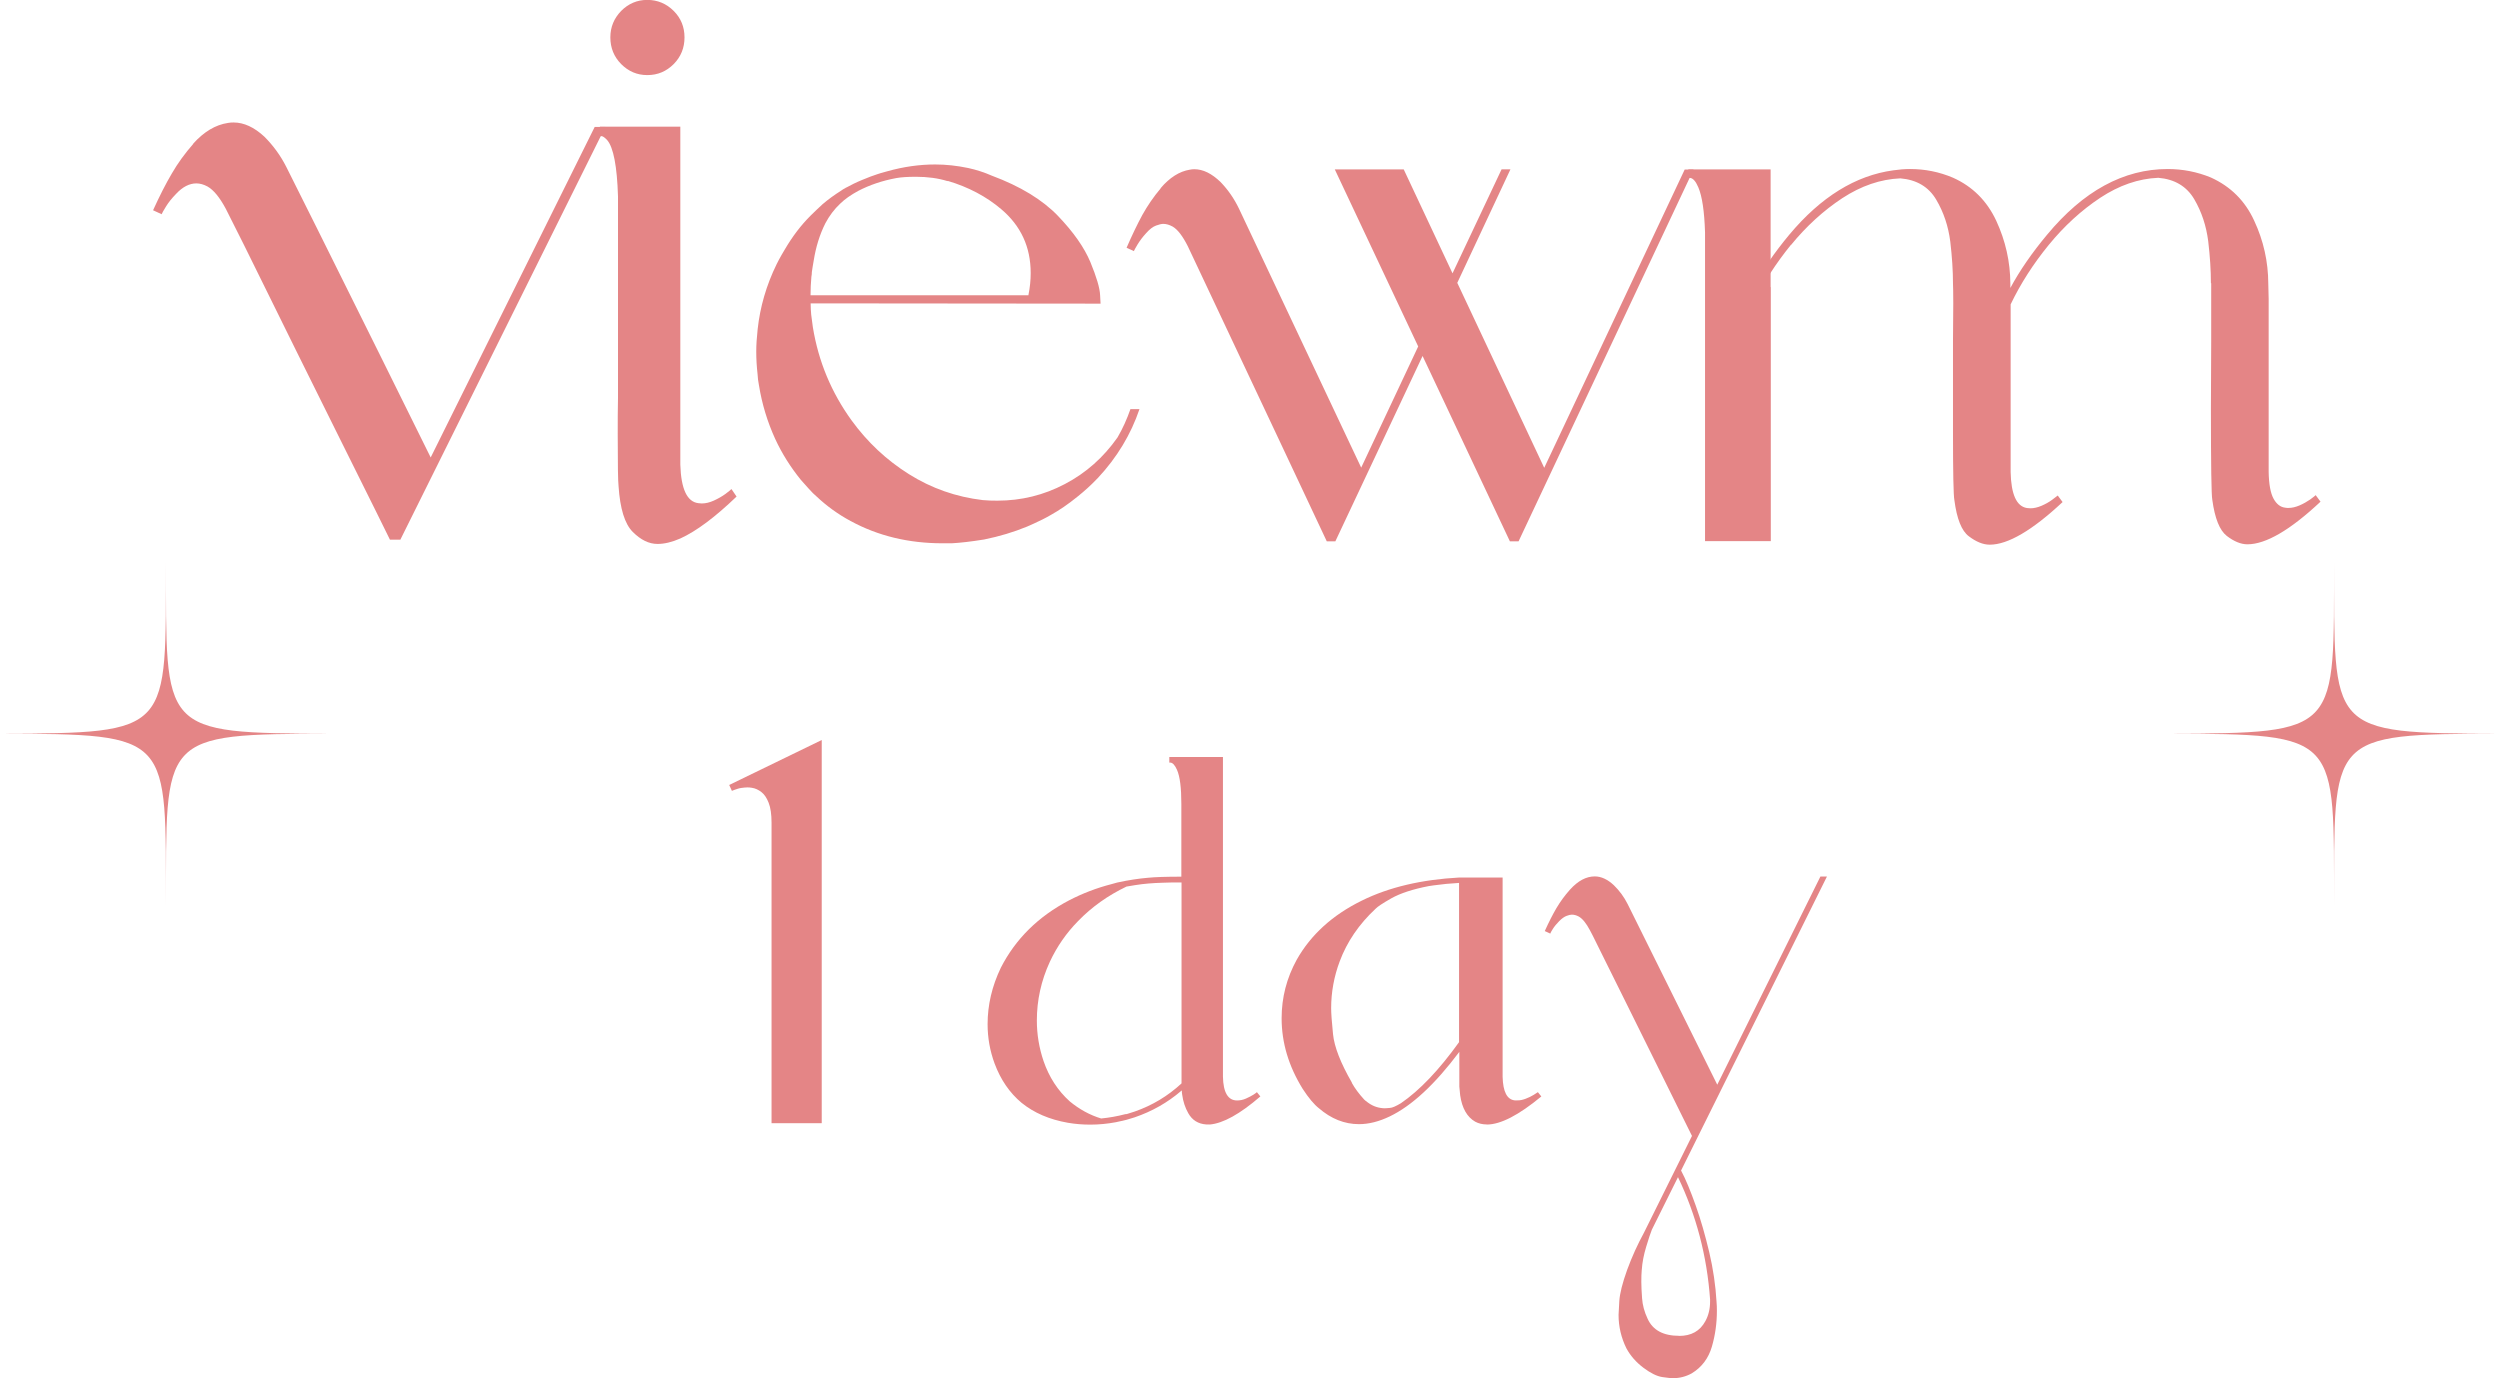 <?xml version="1.0" encoding="UTF-8"?><svg id="_レイヤー_2" xmlns="http://www.w3.org/2000/svg" viewBox="0 0 268 147.75"><defs><style>.cls-1{fill:#e48586;stroke-width:0px;}</style></defs><g id="_画像_テキスト"><path class="cls-1" d="m102,58.24h-.97c-3.63,0-6.91-.79-9.85-2.39-1.34-.72-2.57-1.61-3.68-2.66l-.36-.33c-.18-.18-.61-.65-1.29-1.42-1.1-1.36-2.02-2.81-2.75-4.39-.84-1.84-1.42-3.76-1.74-5.75-.08-.4-.13-.79-.15-1.2-.09-.79-.14-1.6-.14-2.42,0-.68.05-1.47.15-2.39.26-2.39.93-4.71,2.03-6.96.17-.35.35-.68.54-1.01.1-.19.22-.38.33-.56.83-1.42,1.75-2.62,2.76-3.63.42-.42.86-.83,1.3-1.24.61-.52,1.27-1,1.94-1.42.17-.12.33-.23.52-.32.01-.03.05-.05.09-.05.49-.27,1.05-.55,1.71-.82.66-.28,1.19-.47,1.59-.6.2-.08.58-.18,1.09-.32,1.74-.49,3.45-.73,5.13-.73,1.16,0,2.34.13,3.54.38.87.19,1.71.46,2.53.82,3.06,1.14,5.42,2.58,7.08,4.3,1.66,1.73,2.83,3.39,3.49,4.97.66,1.6,1.01,2.78,1.04,3.54l.05.91-31.08-.03c0,.47.03.87.06,1.21l.18,1.36c.6,3.66,1.98,6.98,4.16,9.99,1.68,2.31,3.72,4.23,6.14,5.75,2.42,1.52,5.05,2.44,7.92,2.78.52.05,1.05.06,1.56.06,2.56,0,4.97-.59,7.23-1.78,2.26-1.18,4.14-2.85,5.65-5,.56-.96,1.01-1.97,1.38-3.03h.97c-.92,2.71-2.4,5.17-4.45,7.37l-.2.2c-.56.59-1.21,1.18-1.97,1.79-1.02.83-1.98,1.48-2.86,1.97-.6.35-1.21.65-1.83.93l-.74.33c-1.43.59-2.97,1.05-4.59,1.38-1.42.23-2.58.36-3.5.41h-.01Zm8.25-26.62c.17-.84.24-1.62.24-2.35,0-2.79-1.05-5.06-3.15-6.84-1.6-1.36-3.52-2.38-5.75-3.04v.03c-1.02-.32-2.16-.47-3.41-.47-.91,0-1.6.05-2.1.14-1.51.28-2.86.74-4.09,1.38-.79.43-1.43.88-1.92,1.36-.63.59-1.16,1.29-1.6,2.12-.6,1.2-1.01,2.53-1.24,3.98-.09.49-.15.9-.2,1.24,0,.15-.01.32-.05.5-.06.66-.09,1.33-.09,1.98h23.36Z"/><path class="cls-1" d="m42.89,57.85h-1.09c-.09-.2-2.02-4.1-5.81-11.71-2.35-4.72-5.63-11.34-9.83-19.87l-1.96-3.9c-.65-1.21-1.3-2.01-1.96-2.38-.41-.22-.81-.33-1.19-.33-.74,0-1.47.37-2.16,1.11-.46.47-.82.92-1.09,1.36s-.42.7-.46.81v.03l-.93-.43c.69-1.52,1.36-2.84,2.01-3.94.64-1.11,1.41-2.16,2.3-3.18v-.03c1.15-1.27,2.38-2.01,3.71-2.21.2-.04.41-.05.61-.05,1.11,0,2.21.51,3.3,1.52.95.95,1.73,2.02,2.34,3.22.96,1.89,4.32,8.64,10.09,20.26,2.56,5.17,4.35,8.81,5.4,10.91L63.75,13.61h1.14l-21.98,44.26h-.01Z"/><path class="cls-1" d="m70.48,58.31c-.91,0-1.79-.43-2.65-1.29-.86-.86-1.36-2.49-1.52-4.9-.06-.47-.09-2.33-.09-5.58,0-1.37,0-2.67.03-3.93v-21.55c-.1-3.25-.49-5.26-1.16-6.04-.26-.28-.47-.43-.63-.43h-.15v-1.01h8.62v36.23c.08,2.61.72,3.98,1.93,4.13l.37.03c.41,0,.84-.1,1.3-.31s.88-.45,1.25-.72c.37-.28.58-.45.61-.5h.03l.54.79c-2.3,2.21-4.31,3.71-6.02,4.49-.91.4-1.73.59-2.44.59h-.01Zm-1.09-50.26c-1.1,0-2.02-.4-2.8-1.18-.77-.78-1.16-1.74-1.16-2.86s.4-2.05,1.16-2.84c.78-.78,1.71-1.18,2.8-1.18s2.05.4,2.83,1.18c.78.78,1.16,1.73,1.16,2.84s-.38,2.07-1.16,2.86c-.78.78-1.71,1.18-2.83,1.18Z"/><path class="cls-1" d="m162.78,58.03h-.92l-9.36-19.87-9.35,19.87h-.92c-.08-.18-1.71-3.66-4.91-10.44l-9.99-21.2c-.55-1.09-1.09-1.79-1.62-2.1-.35-.19-.68-.29-1.01-.29-.18,0-.45.06-.77.18-.33.12-.68.38-1.06.81-.38.41-.68.82-.92,1.21-.23.4-.37.63-.4.72l-.78-.36c.59-1.36,1.15-2.52,1.69-3.52.55-.98,1.19-1.93,1.96-2.84v-.03c.97-1.14,2.02-1.8,3.13-1.98.15-.03.32-.05.47-.05.95,0,1.88.46,2.83,1.38.81.84,1.46,1.79,1.97,2.85l13.1,27.76,6.11-12.99-8.94-18.98h7.39l5.23,11.14,5.26-11.15h.95l-5.7,12.17,9.32,19.83,15.06-31.98h.95l-18.76,39.86h0Z"/><path class="cls-1" d="m129.66,120.54h-.36c-.86-.06-1.5-.46-1.92-1.21-.33-.58-.55-1.24-.65-1.98-.03-.15-.04-.32-.04-.46l-.06.05c-1.48,1.27-3.15,2.21-5,2.84-.56.19-1.15.35-1.74.46-.09.03-.17.05-.26.06-.91.17-1.82.26-2.74.26-.81,0-1.61-.06-2.42-.2-1.98-.35-3.63-1.06-4.96-2.14-1.28-1.07-2.24-2.47-2.89-4.21-.5-1.36-.75-2.76-.75-4.22,0-2.05.47-4.07,1.42-6.05,1.57-3.07,4-5.49,7.33-7.23,1.43-.74,2.94-1.32,4.53-1.73.2-.06.41-.12.61-.17,1.24-.27,2.33-.43,3.27-.51.78-.08,1.98-.12,3.61-.12v-7.79c0-1.73-.15-2.95-.47-3.67-.22-.5-.46-.75-.7-.77h-.12v-.6h5.75v34.26c.03,1.7.54,2.56,1.51,2.56.32,0,.64-.06.95-.2s.59-.28.81-.42.33-.23.37-.27l.37.46c-2.19,1.89-4,2.89-5.43,3.01h-.01Zm-11.61-.64c.83-.08,1.7-.23,2.58-.46.06,0,.1-.01.12-.01h.03c.29-.09.59-.18.88-.28,1.88-.66,3.54-1.66,5-3.01v-21.54c-.84,0-1.53,0-2.06.03-.98.03-1.97.1-2.94.26l-.9.15c-1.98.95-3.71,2.17-5.19,3.7-1.25,1.27-2.26,2.72-3.03,4.37-.93,2.02-1.39,4.12-1.39,6.29,0,1.48.24,2.93.72,4.35.59,1.71,1.52,3.16,2.81,4.32,1.02.84,2.15,1.47,3.39,1.84h-.01Z"/><path class="cls-1" d="m159.38,120.54c-.46,0-.87-.1-1.23-.29-.88-.5-1.42-1.45-1.62-2.84l-.09-.93v-3.72c-2.61,3.48-5.09,5.78-7.46,6.92-1.14.55-2.24.83-3.3.83-1.56,0-2.99-.58-4.3-1.71-.51-.4-1.09-1.09-1.73-2.07-1.51-2.44-2.26-4.96-2.26-7.57,0-2.23.54-4.31,1.62-6.28,1.51-2.67,3.82-4.78,6.97-6.33,2.93-1.45,6.42-2.26,10.46-2.48h4.64v21.36c.04,1.6.47,2.44,1.3,2.53h.28c.27.01.56-.05.88-.17s.61-.26.87-.42.41-.26.45-.29l.37.46c-2.43,2.01-4.37,3.01-5.84,3.01h-.03Zm-10.86-1.74s.22,0,.47-.03c.26-.01.64-.18,1.18-.5,2.02-1.38,4.1-3.57,6.24-6.55v-17.07c-.93.05-1.84.14-2.71.26l-.54.08c-1.71.33-3.04.77-3.99,1.3-.95.54-1.52.92-1.71,1.13-1.78,1.66-3.06,3.54-3.84,5.63-.61,1.62-.92,3.31-.92,5.03,0,.49.06,1.41.2,2.78.14,1.37.81,3.09,2.02,5.19v.04c.33.59.77,1.18,1.32,1.78.05.06.19.17.41.33.55.41,1.18.61,1.88.61h-.01Z"/><path class="cls-1" d="m179.38,147.75c-.22,0-.61-.05-1.19-.13-.58-.09-1.25-.42-2.02-1-.77-.58-1.38-1.27-1.82-2.08-.56-1.14-.84-2.33-.84-3.59,0-.17.03-.65.08-1.47.05-.81.33-1.93.84-3.35.52-1.42,1.13-2.75,1.8-3.98l5.15-10.38c-.04-.08-.43-.86-1.16-2.34-.73-1.48-1.64-3.31-2.72-5.5-1.09-2.19-2.15-4.34-3.22-6.5-1.07-2.15-1.97-3.96-2.69-5.42-.72-1.46-1.1-2.23-1.15-2.29-.4-.75-.79-1.24-1.2-1.47-.26-.14-.5-.2-.74-.2-.14,0-.32.04-.56.13s-.5.27-.79.56c-.28.29-.51.56-.68.83-.17.27-.26.43-.28.51l-.59-.27c.43-.95.84-1.76,1.25-2.46.41-.69.88-1.34,1.45-1.98.86-.95,1.74-1.42,2.66-1.42.69,0,1.38.32,2.05.95.6.59,1.09,1.25,1.47,2.01l.19.38,9.42,18.99,11.06-22.32h.7l-15.64,31.52c.51.96,1.02,2.2,1.57,3.75.55,1.53,1.02,3.21,1.45,5,.42,1.79.68,3.56.78,5.29.03.33.04.66.04,1,0,1.33-.18,2.62-.54,3.85s-1.07,2.19-2.15,2.85c-.64.35-1.3.52-2.01.52h.03Zm.61-4.54c1.32,0,2.25-.52,2.83-1.59.33-.61.5-1.3.5-2.07v-.26c-.33-4.64-1.48-9.02-3.44-13.1l-2.8,5.63c-.15.37-.35.98-.61,1.84-.26.86-.42,1.68-.47,2.46v-.06c-.04.45-.05.9-.05,1.36s.03,1.04.08,1.75c.05.72.24,1.45.59,2.19.55,1.23,1.68,1.84,3.39,1.84h0Z"/><path class="cls-1" d="m88.07,120.41h-5.36v-32.2c0-.91-.1-1.62-.31-2.15-.2-.52-.47-.92-.79-1.16-.32-.24-.65-.4-1.02-.45-.17-.03-.32-.04-.47-.04-.2,0-.42.03-.66.06s-.47.12-.69.19l-.31.12-.29-.63,9.92-4.82v41.06h-.01Z"/><path class="cls-1" d="m250.21,97.37c-.05-18.62.83-18.67-17.79-18.72,18.62-.06,17.74-.1,17.79-18.72.05,18.62-.83,18.67,17.79,18.72-18.62.05-17.74.1-17.79,18.72Z"/><path class="cls-1" d="m17.79,97.37c-.05-18.62.83-18.67-17.79-18.72,18.62-.06,17.74-.1,17.79-18.72.05,18.62-.83,18.67,17.79,18.72-18.62.05-17.74.1-17.79,18.72Z"/><path class="cls-1" d="m189.81,30.77v-12.61h-8.82v.91h.14c.33,0,.64.33.93,1.01.41.96.65,2.57.72,4.83v33.1h7.05v-27.24h-.01Z"/><path class="cls-1" d="m191.99,26.27c1.65-2.02,3.49-3.7,5.51-5.03,2.02-1.32,4.09-2.03,6.22-2.12,1.75.15,3.03.91,3.84,2.28.81,1.37,1.3,2.86,1.51,4.5.19,1.62.29,3.13.29,4.51.01.27.03.97.03,2.07l-.03,4.09v9.66c0,4.42.05,6.89.15,7.39.26,1.99.77,3.29,1.55,3.87.78.59,1.52.9,2.24.9,1.94,0,4.55-1.52,7.81-4.57l-.52-.7s-.26.19-.59.45c-.35.26-.73.47-1.15.65s-.82.27-1.19.27l-.38-.03c-1.11-.18-1.69-1.47-1.74-3.86v-17.97c1.07-2.23,2.43-4.35,4.09-6.38,1.66-2.03,3.5-3.71,5.52-5.05,2.02-1.33,4.08-2.05,6.22-2.14,1.76.15,3.04.92,3.85,2.29.81,1.38,1.29,2.88,1.5,4.5.19,1.62.29,3.12.29,4.51h.03v6.16c-.01,2.3-.03,4.71-.03,7.24,0,6.07.05,9.35.15,9.83.27,1.98.78,3.26,1.55,3.86.77.59,1.51.9,2.21.9,1.97,0,4.59-1.52,7.84-4.57l-.52-.7s-.23.22-.58.46c-.35.24-.73.46-1.15.64-.42.18-.81.27-1.18.27-.13,0-.26,0-.38-.03-.49-.06-.91-.38-1.23-.97s-.5-1.55-.52-2.89v-18.52l-.04-1.64c-.01-2.35-.51-4.6-1.51-6.74-.98-2.14-2.53-3.67-4.64-4.63-1.48-.61-3.03-.91-4.63-.91-4.73,0-9.04,2.35-12.94,7.05-1.6,1.92-2.92,3.82-3.93,5.7v-.46c-.01-2.35-.52-4.6-1.51-6.74-1-2.14-2.54-3.68-4.64-4.62-1.48-.63-3.02-.93-4.6-.93-.59,0-1.19.05-1.8.14-4.04.55-7.76,2.85-11.14,6.89-1.59,1.91-2.89,3.8-3.91,5.69v1.75c1.09-2.23,2.46-4.35,4.1-6.37h-.01Z"/></g></svg>